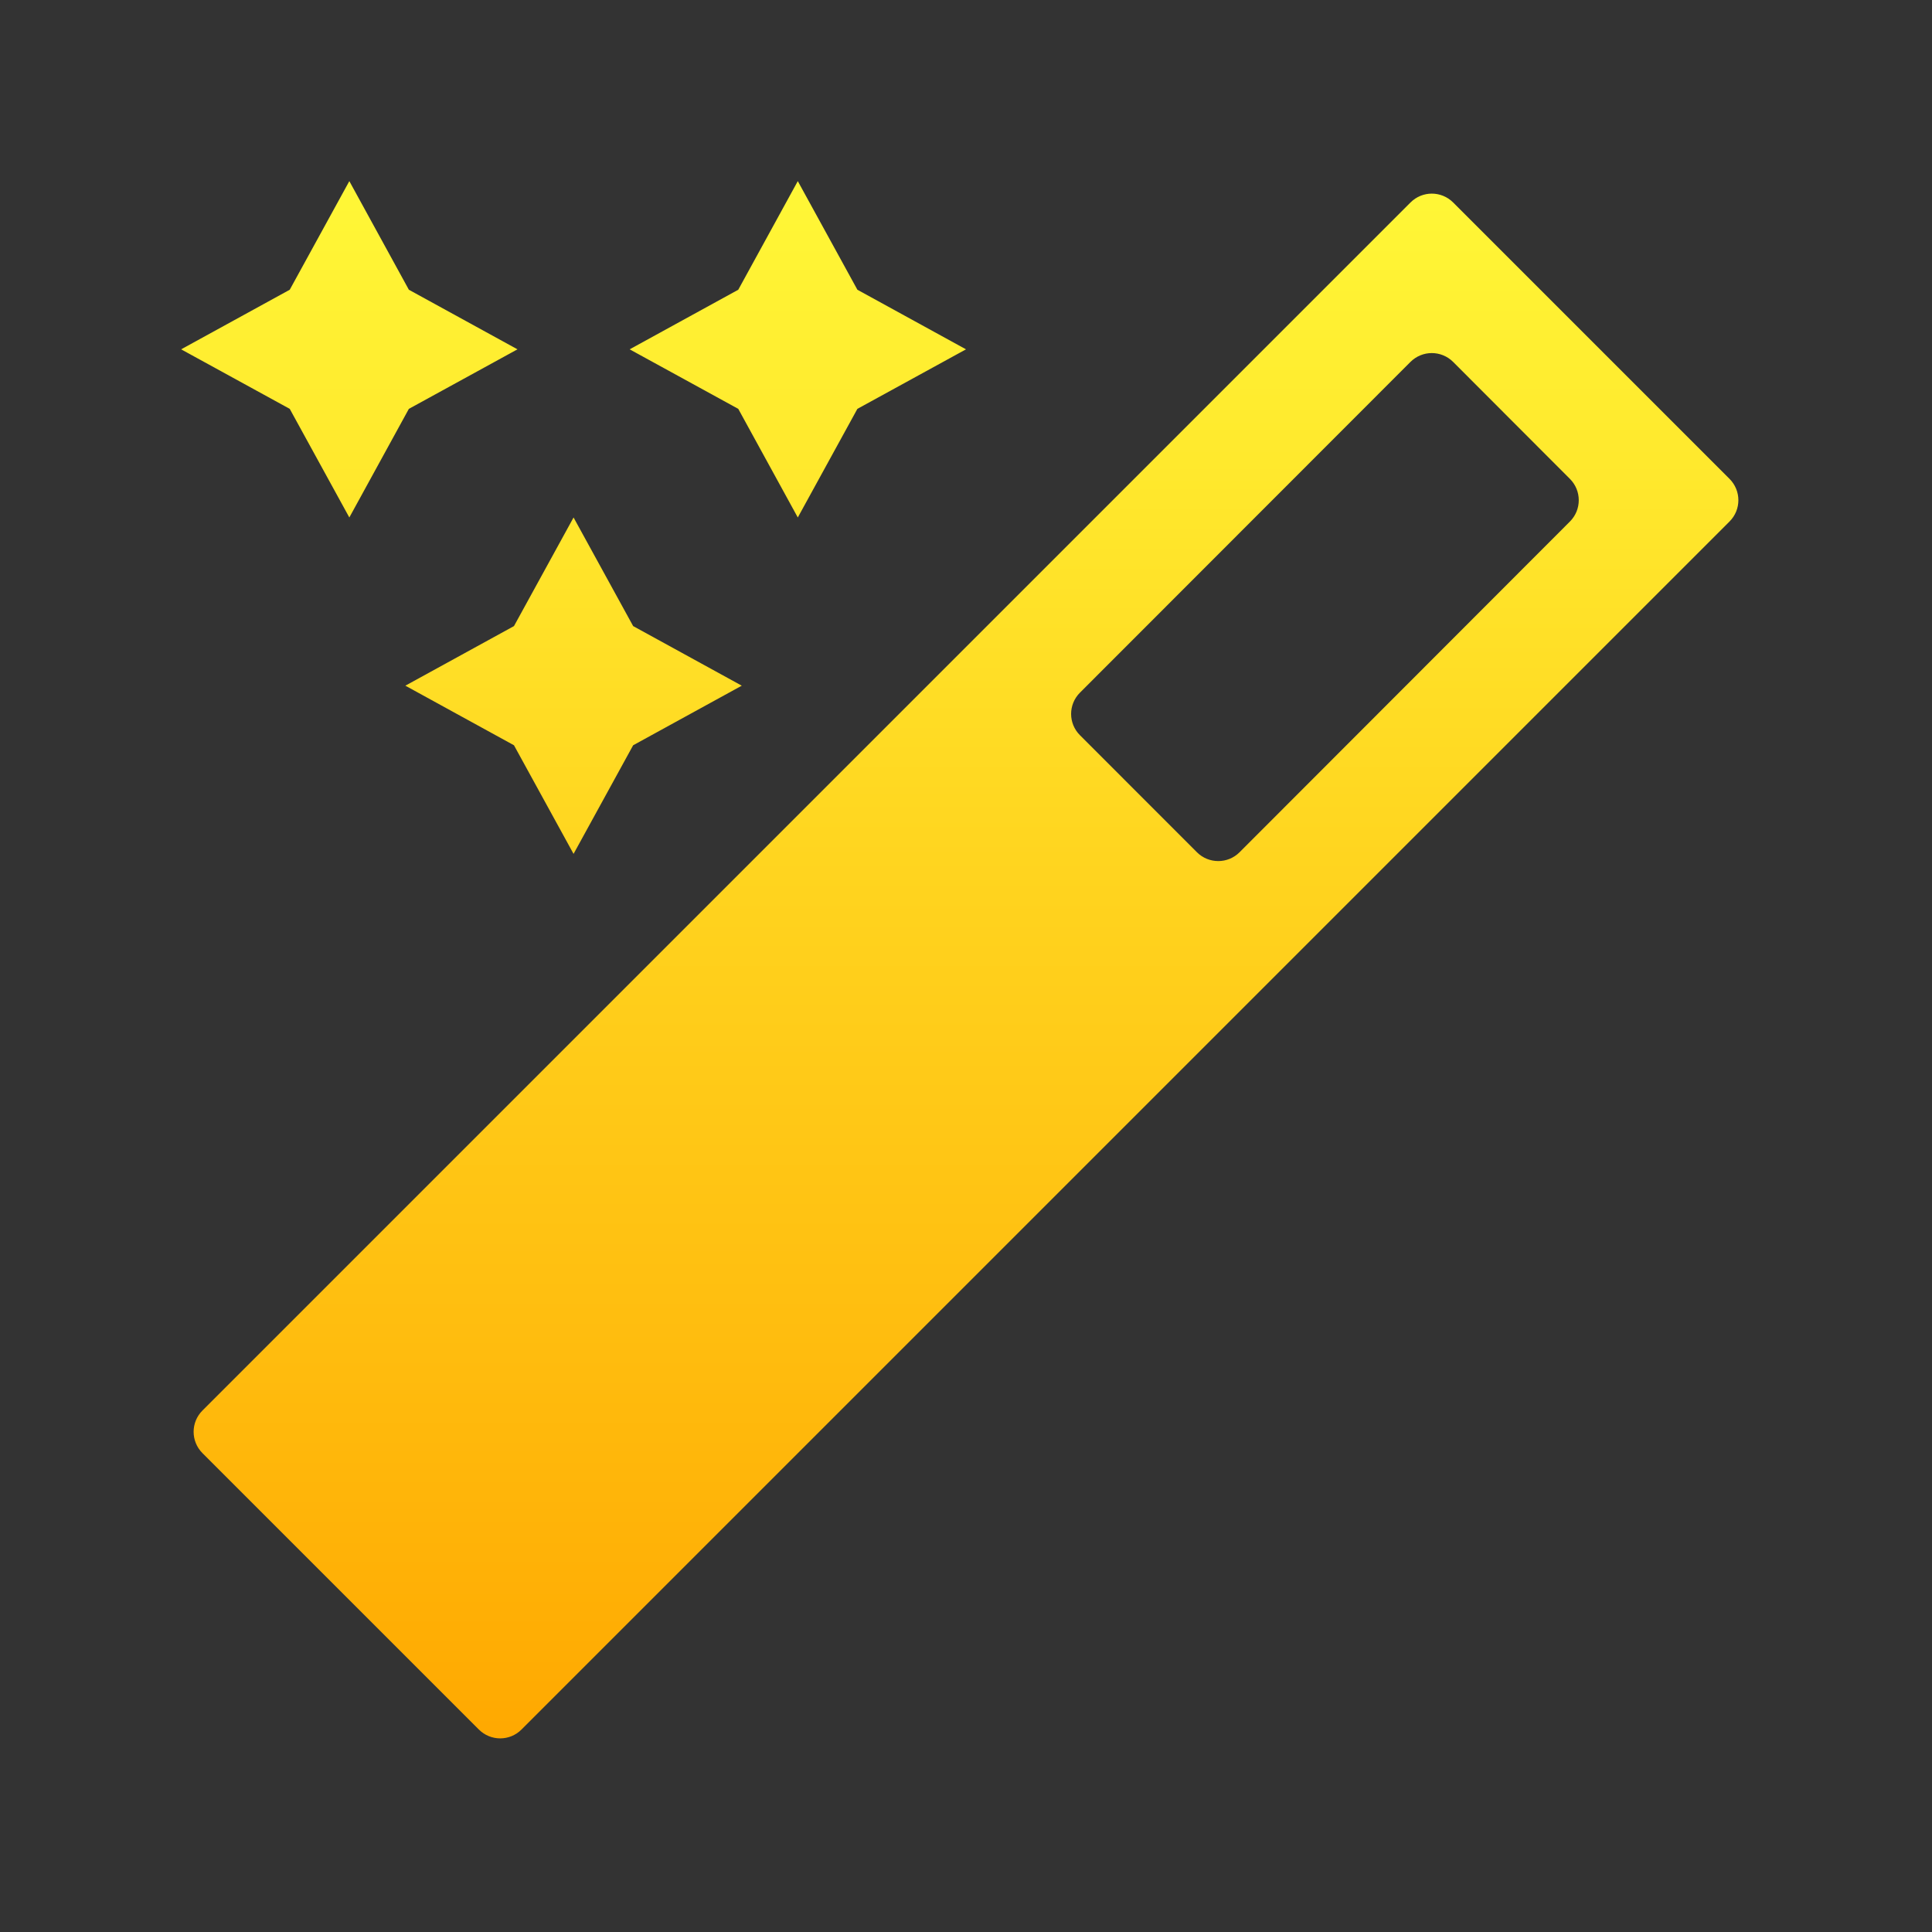 <svg width="32" height="32" viewBox="0 0 32 32" fill="none" xmlns="http://www.w3.org/2000/svg">
<rect x="0" y="0" width="32" height="32" fill="#333333" stroke="none"/>
<path d="M5.786 3L4.799 4.799L3 5.786L4.799 6.772L5.786 8.571L6.772 6.772L8.571 5.786L6.772 4.799L5.786 3ZM13.214 3L12.228 4.799L10.429 5.786L12.228 6.772L13.214 8.571L14.201 6.772L16 5.786L14.201 4.799L13.214 3ZM24.069 3.354C23.873 3.158 23.557 3.158 23.362 3.354L3.354 23.362C3.158 23.557 3.158 23.873 3.354 24.069L7.931 28.646C8.127 28.842 8.443 28.842 8.638 28.646L28.646 8.638C28.842 8.443 28.842 8.127 28.646 7.931L24.069 3.354ZM23.361 5.995C23.557 5.799 23.873 5.799 24.069 5.995L26.003 7.932C26.198 8.127 26.198 8.443 26.003 8.638L20.532 14.115C20.337 14.311 20.02 14.311 19.825 14.116L17.888 12.178C17.692 11.983 17.692 11.667 17.888 11.472L23.361 5.995ZM9.5 8.571L8.513 10.37L6.714 11.357L8.513 12.344L9.5 14.143L10.487 12.344L12.286 11.357L10.487 10.37L9.5 8.571Z" fill="url(#paint0_linear)"/>
<defs>
<linearGradient id="paint0_linear" x1="16" y1="29" x2="16" y2="3" gradientUnits="userSpaceOnUse">
<stop stop-color="#FFA800"/>
<stop offset="1" stop-color="#FFF737"/>
</linearGradient>
</defs>
</svg>
